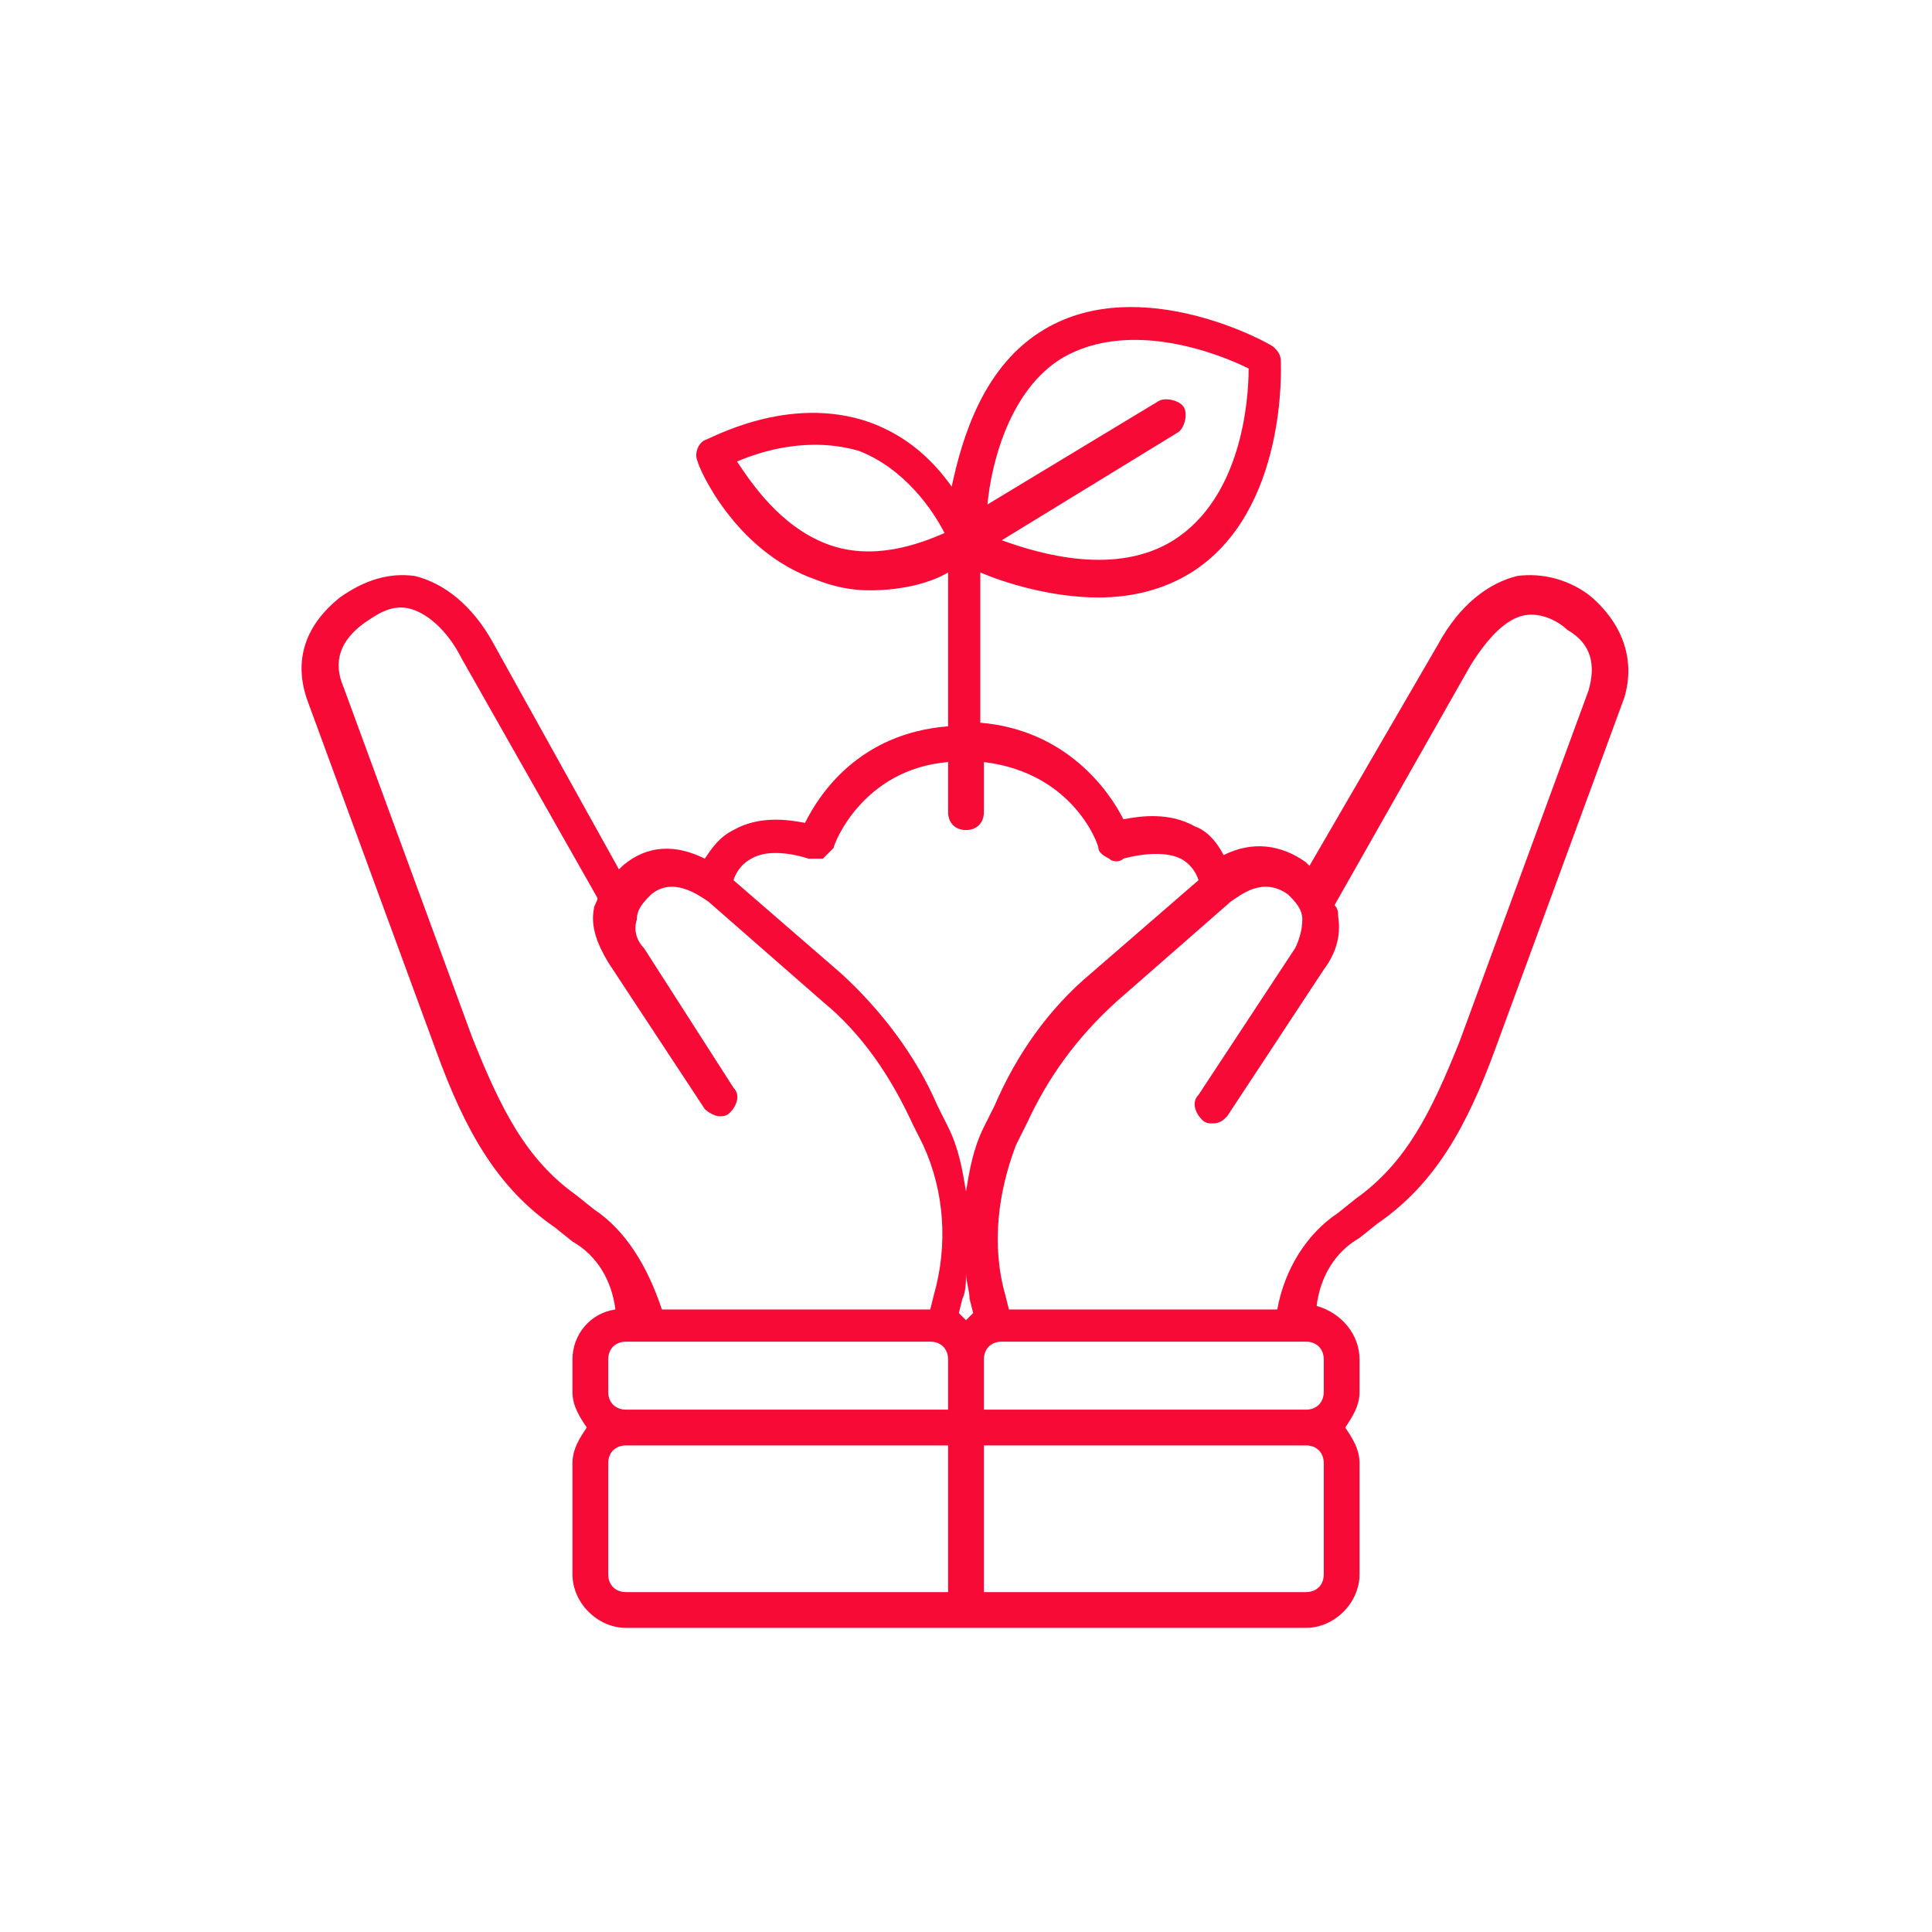 <svg xmlns="http://www.w3.org/2000/svg" xmlns:xlink="http://www.w3.org/1999/xlink" version="1.1" baseProfile="tiny" id="Ebene_1" x="0px" y="0px" width="54px" height="54px" viewBox="0 0 54 54" overflow="visible" xml:space="preserve" aria-labelledby="field-media-file-title-0--2"><title id="field-media-file-title-0--2">Fiege icon 022</title>
<path fill="#F80A37" d="M44.5,16.7c-0.6-0.5-1.4-0.7-2.1-0.6c-0.8,0.2-1.6,0.8-2.2,1.9l0,0l-3.6,6.2l-0.1-0.1  c-0.7-0.5-1.5-0.6-2.3-0.2c-0.2-0.4-0.5-0.7-0.8-0.8c-0.7-0.4-1.5-0.3-2-0.2c-0.4-0.8-1.6-2.5-4-2.7V16c0.7,0.3,2,0.7,3.3,0.7  c0.9,0,1.8-0.2,2.6-0.7c2.7-1.7,2.5-5.8,2.5-5.9c0-0.2-0.1-0.3-0.2-0.4c-0.1-0.1-3.7-2.1-6.4-0.5c-1.7,1-2.3,3-2.6,4.4  c-0.5-0.7-1.2-1.4-2.3-1.8c-2.3-0.8-4.5,0.5-4.6,0.5c-0.2,0.1-0.3,0.4-0.2,0.6c0,0.1,1,2.5,3.3,3.3c0.5,0.2,1,0.3,1.5,0.3  c0.9,0,1.7-0.2,2.2-0.5v4.3c-2.5,0.2-3.6,1.9-4,2.7c-0.5-0.1-1.3-0.2-2,0.2c-0.4,0.2-0.6,0.5-0.8,0.8c-0.8-0.4-1.6-0.4-2.3,0.2  l-0.1,0.1L13.8,18l0,0c-0.6-1.1-1.4-1.7-2.2-1.9c-0.7-0.1-1.4,0.1-2.1,0.6c-1,0.8-1.3,1.8-0.9,2.9l3.6,9.8c0.8,2.2,1.7,3.8,3.3,4.9  l0.5,0.4c0.7,0.4,1.1,1.1,1.2,1.9C16.5,36.7,16,37.3,16,38v0.9c0,0.4,0.2,0.7,0.4,1c-0.2,0.3-0.4,0.6-0.4,1V44  c0,0.8,0.7,1.5,1.5,1.5H27h9.5c0.8,0,1.5-0.7,1.5-1.5v-3.1c0-0.4-0.2-0.7-0.4-1c0.2-0.3,0.4-0.6,0.4-1V38c0-0.7-0.5-1.3-1.2-1.5  c0.1-0.8,0.5-1.5,1.2-1.9l0.5-0.4c1.6-1.1,2.5-2.7,3.3-4.9l3.6-9.8C45.7,18.5,45.4,17.5,44.5,16.7z M29.7,10  c1.9-1.1,4.4-0.1,5.2,0.3c0,0.9-0.2,3.6-2.1,4.8c-1.6,1-3.7,0.4-4.8,0l4.9-3c0.2-0.1,0.3-0.5,0.2-0.7s-0.5-0.3-0.7-0.2l-4.8,2.9  C27.7,13,28.2,10.9,29.7,10z M23.1,15.2c-1.3-0.5-2.1-1.7-2.5-2.3c0.7-0.3,2-0.7,3.4-0.3c1.3,0.5,2.1,1.7,2.4,2.3  C25.7,15.2,24.4,15.7,23.1,15.2z M21,24c0.5-0.3,1.3-0.1,1.6,0c0.1,0,0.3,0,0.4,0c0.1-0.1,0.2-0.2,0.3-0.3c0-0.1,0.8-2.2,3.2-2.4  v1.4c0,0.3,0.2,0.5,0.5,0.5s0.5-0.2,0.5-0.5v-1.4c2.5,0.3,3.2,2.3,3.2,2.4s0.1,0.2,0.3,0.3c0.1,0.1,0.3,0.1,0.4,0c0,0,1-0.3,1.6,0  c0.2,0.1,0.4,0.3,0.5,0.6l-3,2.6c-1.2,1-2.1,2.3-2.7,3.7l-0.3,0.6c-0.3,0.6-0.4,1.2-0.5,1.8c-0.1-0.6-0.2-1.2-0.5-1.8l-0.3-0.6  c-0.6-1.4-1.6-2.7-2.7-3.7l-3-2.6C20.6,24.3,20.8,24.1,21,24z M16.6,33.8l-0.5-0.4c-1.4-1-2.1-2.4-2.9-4.4l-3.6-9.8  c-0.3-0.7-0.1-1.3,0.6-1.8c0.3-0.2,0.7-0.5,1.2-0.4s1.1,0.6,1.5,1.4l0,0l0,0l3.8,6.7c0,0.1-0.1,0.2-0.1,0.3c-0.1,0.5,0.1,1,0.4,1.5  l0,0l2.7,4.1c0.1,0.1,0.3,0.2,0.4,0.2s0.2,0,0.3-0.1c0.2-0.2,0.3-0.5,0.1-0.7L18,26.5l0,0l0,0c-0.2-0.2-0.3-0.5-0.2-0.8  c0-0.3,0.2-0.5,0.4-0.7c0.6-0.5,1.3,0,1.6,0.2l0,0l0,0L23,28c1.1,0.9,1.9,2.1,2.5,3.4l0.3,0.6c0.6,1.3,0.7,2.8,0.3,4.2L26,36.6h-7.5  C18.1,35.4,17.5,34.4,16.6,33.8z M26.5,44.5h-9c-0.3,0-0.5-0.2-0.5-0.5v-3.1c0-0.3,0.2-0.5,0.5-0.5h9V44.5z M26.5,39.4h-9  c-0.3,0-0.5-0.2-0.5-0.5V38c0-0.3,0.2-0.5,0.5-0.5H26c0.3,0,0.5,0.2,0.5,0.5V39.4z M27,36.9c-0.1-0.1-0.1-0.1-0.2-0.2l0.1-0.4  c0.1-0.2,0.1-0.5,0.1-0.7c0,0.2,0.1,0.5,0.1,0.7l0.1,0.4C27.1,36.8,27.1,36.8,27,36.9z M37,44c0,0.3-0.2,0.5-0.5,0.5h-9v-4.1h9  c0.3,0,0.5,0.2,0.5,0.5V44z M37,38v0.9c0,0.3-0.2,0.5-0.5,0.5h-9V38c0-0.3,0.2-0.5,0.5-0.5h8.5C36.8,37.5,37,37.7,37,38z M44.4,19.3  l-3.6,9.8c-0.8,2-1.5,3.4-2.9,4.4l-0.5,0.4c-0.9,0.6-1.5,1.6-1.7,2.7h-7.5l-0.1-0.4c-0.4-1.4-0.2-2.9,0.3-4.2l0.3-0.6  c0.6-1.3,1.4-2.4,2.5-3.4l3.2-2.8l0,0l0,0c0.3-0.2,0.9-0.7,1.6-0.2c0.2,0.2,0.4,0.4,0.4,0.7c0,0.3-0.1,0.6-0.2,0.8l0,0l0,0l-2.7,4.1  c-0.2,0.2-0.1,0.5,0.1,0.7c0.1,0.1,0.2,0.1,0.3,0.1c0.2,0,0.3-0.1,0.4-0.2l2.7-4.1l0,0c0.3-0.4,0.5-0.9,0.4-1.5c0-0.1,0-0.2-0.1-0.3  l3.8-6.7l0,0l0,0c0.5-0.8,1-1.3,1.5-1.4s1,0.2,1.2,0.4C44.5,18,44.6,18.6,44.4,19.3z"></path>
</svg>